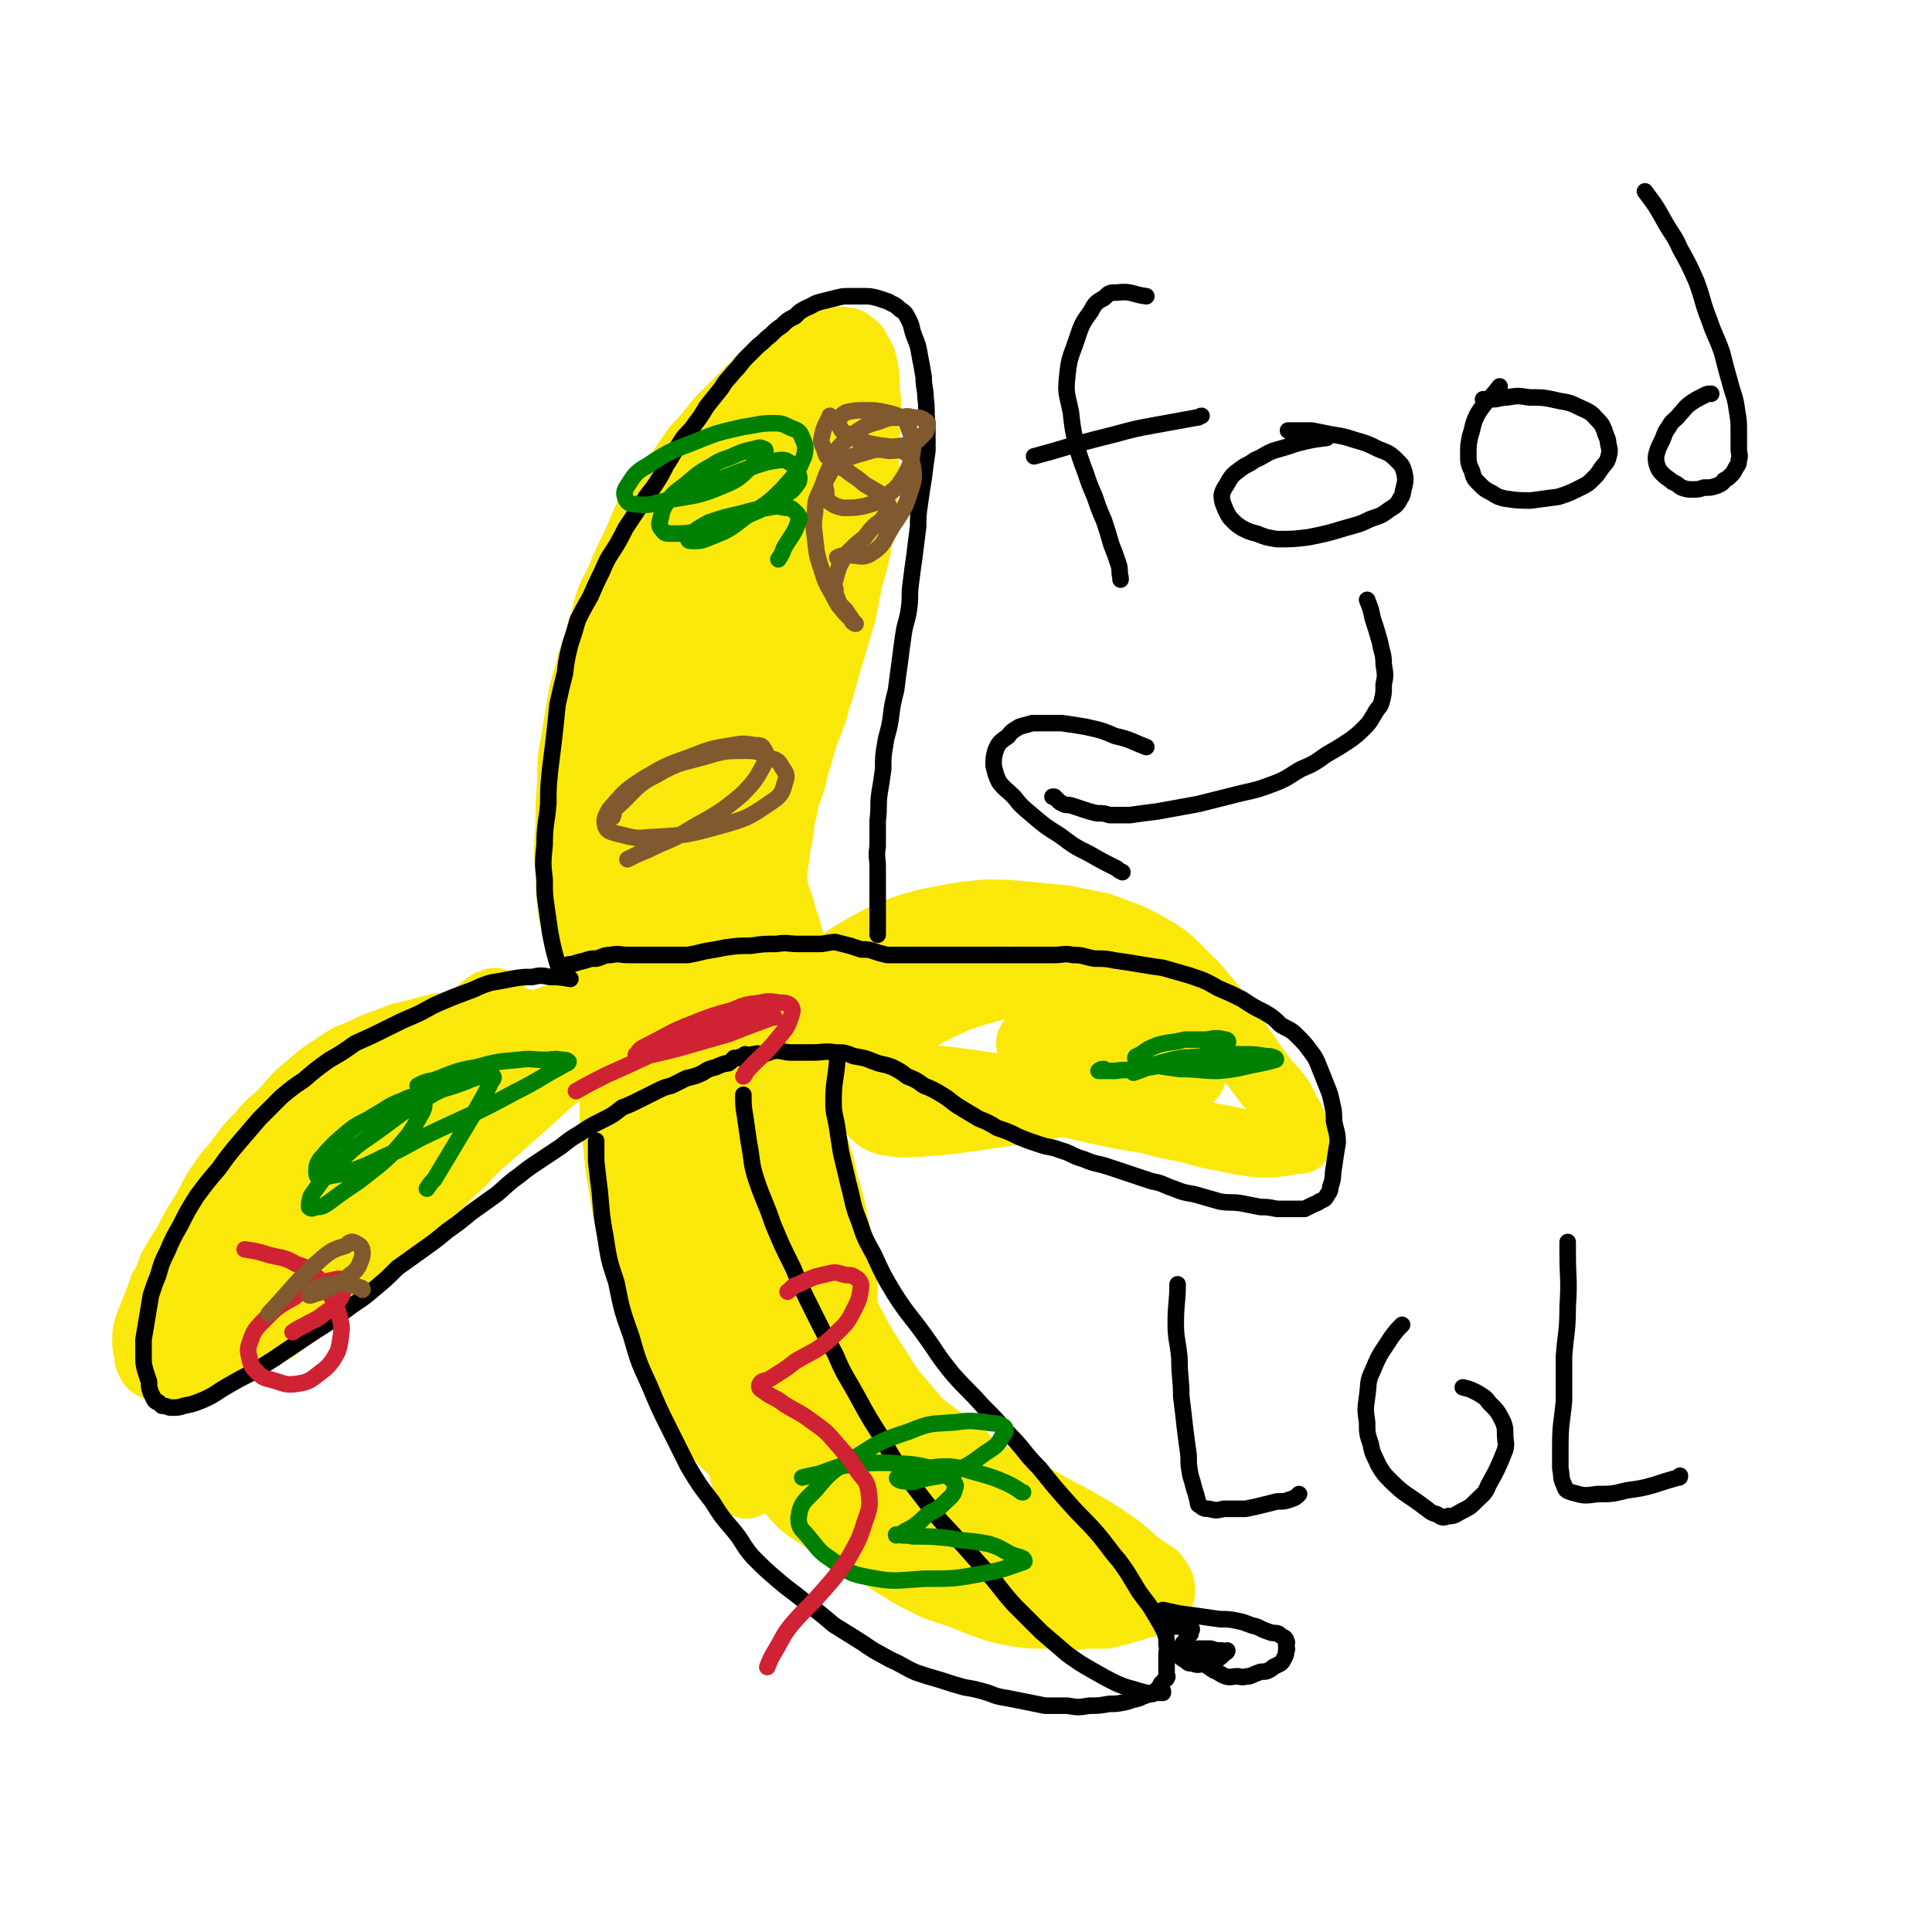 <svg viewBox='0 0 1050 1050' version='1.1' xmlns='http://www.w3.org/2000/svg' xmlns:xlink='http://www.w3.org/1999/xlink'><g fill='none' stroke='#FAE80B' stroke-width='36' stroke-linecap='round' stroke-linejoin='round'><path d='M314,508c0,0 0,0 0,0 -2,-8 -3,-8 -4,-16 -1,-9 -1,-10 -1,-19 -1,-12 -1,-12 0,-24 0,-12 0,-12 1,-24 0,-12 0,-12 2,-23 2,-12 2,-12 4,-24 2,-9 3,-9 5,-19 3,-8 3,-8 5,-16 3,-8 2,-8 5,-17 3,-7 4,-7 7,-15 3,-7 3,-7 7,-15 3,-7 3,-7 6,-14 3,-5 3,-5 7,-10 4,-6 4,-6 8,-12 4,-5 4,-5 8,-11 4,-6 4,-6 9,-11 4,-5 4,-5 8,-10 4,-4 4,-4 8,-8 4,-4 4,-4 8,-8 4,-4 4,-4 8,-8 4,-3 5,-3 9,-5 3,-3 3,-3 7,-5 3,-3 3,-2 6,-4 4,-2 4,-2 7,-3 2,-1 2,-1 5,-2 2,0 2,0 5,0 2,0 2,-1 5,0 2,0 2,0 4,2 2,1 2,1 3,3 3,5 3,5 4,9 1,6 1,6 1,13 1,8 1,8 1,16 -1,8 -1,8 -2,16 0,8 1,8 1,16 -1,8 -1,8 -2,16 -1,9 -1,9 -2,18 -2,10 -2,10 -5,20 -2,10 -2,10 -4,20 -3,10 -3,10 -6,20 -3,10 -3,10 -6,21 -3,8 -2,8 -5,16 -3,7 -3,7 -5,14 -2,7 -2,7 -4,13 -1,6 -1,6 -3,11 -2,6 -2,6 -3,12 -2,6 -1,6 -2,12 -1,5 -1,5 -2,10 0,5 -1,5 -1,9 -1,4 0,4 0,9 0,4 0,4 0,8 0,4 0,4 0,7 0,4 0,4 0,7 0,3 0,3 0,5 0,3 0,3 0,5 0,2 0,2 0,4 0,1 0,1 0,2 0,1 0,1 0,1 0,1 0,2 0,2 -1,0 -1,0 -1,0 -1,-1 -1,0 -2,0 -1,0 -1,0 -2,0 -1,0 -1,0 -3,0 -2,-1 -2,-1 -5,-1 -2,-1 -2,-1 -5,-2 -3,-1 -4,-1 -7,-3 -3,-1 -4,-1 -7,-4 -3,-3 -3,-3 -6,-7 -5,-8 -5,-8 -9,-16 -4,-9 -4,-10 -6,-19 -4,-12 -4,-13 -6,-25 -1,-13 -1,-13 0,-27 1,-17 2,-17 5,-35 3,-18 3,-18 7,-36 3,-15 4,-15 8,-30 3,-11 3,-11 7,-23 3,-10 3,-10 6,-19 3,-7 3,-7 7,-13 3,-4 3,-4 6,-9 2,-3 2,-3 5,-6 2,-3 1,-3 4,-5 2,-2 2,-2 5,-3 2,0 3,-1 5,0 2,2 4,2 4,5 0,14 0,15 -4,29 -8,30 -9,29 -20,58 -13,32 -14,32 -28,64 -11,25 -10,25 -21,51 -7,17 -8,17 -15,33 -5,12 -4,12 -9,23 -3,6 -3,6 -6,12 -2,3 -2,4 -4,5 -1,1 -2,2 -3,1 -2,-4 -2,-5 -3,-10 -1,-18 -3,-19 0,-37 6,-39 6,-39 18,-76 12,-35 14,-34 30,-67 13,-27 13,-27 29,-53 9,-15 9,-15 20,-30 6,-8 6,-8 12,-16 4,-6 4,-6 9,-11 3,-3 3,-2 7,-5 3,-1 3,-2 5,-3 1,0 2,0 3,1 1,6 1,6 1,13 -3,18 -3,18 -8,36 -8,27 -9,27 -19,54 -10,29 -10,29 -21,57 -8,22 -8,22 -16,44 -6,16 -6,16 -12,33 -3,8 -3,9 -7,17 -2,6 -2,6 -5,11 -2,3 -2,4 -5,6 -1,1 -2,1 -3,0 -2,-2 -3,-2 -3,-5 -1,-20 -2,-21 1,-41 5,-29 7,-29 16,-58 7,-25 7,-25 17,-50 5,-14 5,-14 12,-28 4,-8 4,-8 10,-16 3,-6 3,-6 6,-10 3,-4 3,-5 7,-8 3,-2 4,-3 8,-4 3,-1 4,-1 7,1 5,2 6,3 7,8 3,17 4,18 3,36 -2,29 -3,29 -9,57 -5,27 -5,27 -12,53 -6,23 -7,23 -13,46 -5,16 -5,16 -10,33 -3,10 -2,10 -6,20 -1,4 -1,4 -3,7 0,1 -2,1 -2,1 -1,-7 -2,-8 -1,-15 2,-24 2,-24 7,-48 5,-28 5,-28 13,-56 6,-22 7,-22 13,-43 4,-14 4,-14 7,-29 3,-11 3,-11 6,-23 2,-9 2,-9 4,-17 1,-6 1,-6 2,-12 1,-5 1,-5 2,-9 1,-3 1,-3 2,-6 0,-2 0,-2 1,-4 0,-2 0,-2 0,-4 0,-1 0,-1 0,-2 0,-1 0,-1 0,-2 0,-1 0,-1 0,-1 0,-1 0,-2 0,-2 -2,3 -2,5 -4,9 -3,7 -3,7 -5,14 -4,10 -4,10 -7,20 -3,13 -3,13 -6,26 -4,13 -4,13 -7,25 -3,15 -3,15 -4,29 -2,13 -2,13 -3,25 0,10 0,10 1,20 0,12 0,12 1,24 1,10 1,10 3,20 2,9 2,8 4,17 2,8 3,8 5,17 3,7 2,7 5,15 2,6 2,6 4,12 2,4 2,4 3,8 1,2 1,2 2,5 0,2 0,2 1,3 0,1 0,1 0,2 0,1 0,1 0,2 -1,0 -2,0 -3,0 -1,0 -1,0 -2,0 -1,0 -1,0 -2,0 -2,0 -2,0 -3,0 -2,0 -2,0 -4,0 -1,0 -1,0 -3,0 -2,0 -2,0 -3,0 -2,0 -2,0 -4,0 -2,0 -2,0 -5,0 -2,0 -2,-1 -5,0 -3,0 -3,0 -6,1 -4,1 -4,1 -9,1 -5,1 -5,1 -10,2 -6,1 -6,1 -12,2 -5,0 -5,0 -10,0 -5,0 -5,0 -10,0 -3,0 -3,0 -7,0 -2,0 -2,0 -4,0 -1,-1 -1,-1 -3,-2 -1,0 -1,0 -2,-1 -1,-1 -1,-1 -2,-3 -1,-2 -1,-2 -2,-5 0,-5 1,-5 2,-9 1,-7 2,-7 4,-14 3,-8 3,-8 7,-16 3,-7 4,-7 8,-15 2,-5 2,-5 5,-10 1,-4 1,-4 3,-7 2,-3 1,-3 3,-6 0,-2 0,-2 1,-3 1,-2 1,-2 2,-3 1,0 1,-1 2,0 1,1 1,2 1,5 1,7 2,7 2,14 0,9 -1,9 -1,19 -1,9 -1,9 -2,19 -1,6 -1,6 -2,12 0,4 0,4 -1,7 -1,2 -1,2 -2,5 0,1 -1,1 -2,2 0,0 -1,0 -1,0 0,-1 0,-1 1,-1 '/><path d='M336,516c0,0 0,0 0,0 2,-3 2,-3 4,-6 '/><path d='M312,563c0,0 0,0 0,0 -5,-2 -5,-2 -9,-3 -3,-1 -3,-1 -7,-1 -3,-1 -3,-1 -7,-2 -3,-1 -3,-1 -6,-2 -4,0 -4,0 -7,0 -3,0 -3,0 -7,0 -3,0 -3,-1 -7,0 -5,0 -5,0 -11,1 -7,1 -7,1 -14,2 -7,2 -7,2 -15,4 -6,1 -6,2 -12,4 -6,2 -6,2 -12,5 -6,3 -6,2 -11,5 -6,4 -6,4 -12,8 -6,5 -6,5 -12,10 -6,6 -5,6 -11,12 -6,5 -6,5 -11,11 -6,6 -6,6 -11,13 -5,7 -6,6 -10,13 -6,8 -5,9 -10,17 -5,8 -5,8 -9,16 -4,6 -4,6 -8,13 -2,6 -2,6 -5,11 -2,6 -2,6 -4,11 -2,5 -2,5 -4,10 -1,3 -1,4 -1,8 0,3 0,3 1,6 0,3 0,3 1,5 1,2 1,2 3,3 2,1 2,1 5,1 4,1 4,1 7,1 7,-1 7,-2 13,-3 7,-3 7,-3 13,-5 7,-3 7,-3 13,-7 8,-4 8,-4 15,-8 8,-6 7,-6 15,-12 9,-7 9,-8 17,-15 9,-6 9,-6 17,-13 9,-7 9,-7 17,-15 8,-8 8,-8 16,-16 9,-9 9,-10 19,-19 9,-10 10,-10 20,-19 9,-8 9,-8 18,-16 9,-8 8,-8 18,-15 7,-7 8,-6 16,-12 7,-5 6,-6 14,-11 4,-3 4,-3 8,-6 4,-2 4,-2 8,-4 3,-2 3,-2 5,-4 2,-1 1,-1 3,-2 0,-1 1,-1 1,-2 0,-1 -1,-2 -2,-2 -5,1 -5,2 -11,4 -13,5 -13,4 -25,9 -17,7 -17,7 -33,15 -16,7 -16,6 -31,14 -14,7 -13,8 -26,17 -13,8 -13,8 -26,17 -13,10 -14,10 -27,21 -11,9 -11,10 -22,20 -9,9 -9,9 -17,19 -6,6 -5,6 -11,13 -3,4 -4,4 -7,9 -2,2 -2,3 -3,5 -1,1 -2,1 -3,2 0,1 -1,1 -1,1 2,-3 2,-4 5,-7 8,-9 8,-9 16,-18 14,-15 13,-15 27,-29 14,-15 15,-14 30,-28 13,-11 13,-11 27,-22 11,-9 11,-9 23,-17 9,-7 9,-7 19,-13 8,-5 8,-5 16,-9 6,-3 6,-3 12,-5 3,-2 3,-2 7,-3 2,-1 2,-1 4,-1 1,-1 2,-1 2,0 0,1 0,1 -1,3 -6,5 -6,5 -13,10 -14,11 -14,12 -29,22 -23,15 -23,15 -47,29 -18,12 -18,11 -36,23 -14,9 -14,9 -28,18 -9,7 -9,7 -19,14 -6,5 -7,5 -13,10 -4,3 -4,3 -8,6 -3,3 -3,2 -6,4 -2,2 -2,2 -4,3 0,1 -2,1 -1,1 0,-2 1,-3 3,-4 9,-9 9,-9 19,-18 18,-17 18,-17 37,-34 19,-17 19,-17 38,-34 13,-13 13,-13 26,-25 9,-8 9,-9 18,-17 6,-4 6,-4 12,-9 4,-3 4,-3 8,-6 2,-2 2,-2 5,-4 1,0 3,-1 3,-1 -1,1 -2,2 -4,5 -8,9 -8,9 -15,18 -16,19 -16,19 -31,37 -17,20 -17,20 -34,39 -15,17 -15,17 -31,33 -10,11 -10,11 -21,21 -6,7 -6,7 -13,13 -4,3 -4,3 -8,6 -2,1 -2,1 -4,2 -1,1 -2,1 -2,1 1,-4 1,-5 3,-9 7,-11 8,-10 16,-20 11,-14 11,-14 23,-27 11,-13 11,-13 23,-25 10,-10 11,-9 21,-18 8,-6 8,-6 15,-12 6,-4 6,-4 11,-8 4,-2 4,-2 8,-4 2,-1 4,-3 5,-2 1,1 0,3 -1,5 -6,12 -6,12 -13,24 -10,16 -10,16 -22,32 -9,14 -10,13 -20,26 -8,9 -9,9 -17,17 -5,6 -5,6 -11,11 -2,2 -2,2 -5,4 -1,0 -2,1 -3,1 -1,-1 -2,-1 -2,-2 3,-5 4,-5 8,-11 '/><path d='M342,558c0,0 0,0 0,0 -2,6 -3,5 -4,12 -2,7 -2,7 -3,15 -1,9 -2,9 -2,19 0,9 1,9 2,19 1,11 1,11 3,23 2,12 2,12 5,24 3,13 3,13 7,25 4,13 4,14 9,26 4,11 4,11 8,21 4,8 4,8 8,15 4,6 3,7 7,13 3,5 3,4 7,9 2,3 2,3 5,6 3,3 4,3 7,5 3,1 3,2 5,3 3,1 3,1 5,1 2,-1 2,0 4,-1 2,-1 2,-1 3,-3 4,-6 4,-6 7,-12 4,-10 4,-10 6,-20 3,-11 3,-11 4,-22 1,-10 1,-10 -1,-20 -2,-11 -2,-11 -6,-21 -3,-12 -4,-12 -9,-23 -4,-12 -4,-12 -9,-25 -3,-9 -3,-9 -6,-19 -3,-7 -3,-7 -6,-15 -3,-8 -3,-8 -5,-15 -2,-7 -2,-7 -3,-13 -2,-5 -2,-5 -4,-11 -1,-3 0,-3 -1,-7 -1,-2 -1,-2 -2,-5 -1,-2 -1,-2 -1,-4 -1,0 0,0 0,-1 0,-1 -1,-2 0,-2 0,0 0,1 1,3 2,11 2,11 4,22 3,19 3,19 6,37 4,26 5,26 8,52 4,27 4,27 6,53 2,21 1,21 2,41 0,13 0,13 0,25 -1,6 0,6 -1,12 -1,4 -1,5 -2,7 0,1 -1,0 -1,-2 -2,-6 -2,-6 -2,-12 -2,-17 -2,-17 -3,-34 -3,-37 -3,-37 -6,-74 -2,-28 -1,-28 -4,-55 -1,-16 -1,-16 -3,-31 -1,-9 -2,-9 -3,-17 -2,-5 -2,-5 -3,-11 -1,-3 -1,-3 -2,-7 0,-1 0,-1 0,-3 0,-1 0,-1 0,-1 0,4 -1,4 0,7 1,16 1,16 4,32 2,18 2,18 5,36 2,17 2,17 4,35 2,13 3,13 5,27 1,10 1,10 2,19 1,6 1,7 1,13 0,2 0,2 -1,3 -1,1 -2,1 -3,0 -2,-2 -3,-1 -4,-4 -6,-13 -7,-13 -11,-27 -6,-20 -5,-20 -10,-40 -4,-17 -3,-18 -6,-35 -2,-11 -3,-11 -4,-23 -1,-8 -1,-8 -1,-16 -1,-6 0,-6 0,-11 0,-3 -1,-3 0,-6 0,-2 0,-2 1,-3 1,0 1,-1 2,0 2,1 3,1 4,4 5,10 5,11 8,22 5,15 5,15 9,31 4,16 4,16 8,32 3,12 3,12 5,23 2,10 2,9 4,19 1,5 1,5 1,10 1,4 1,4 0,7 0,2 0,2 -2,3 -2,0 -3,0 -5,-1 -8,-5 -9,-5 -14,-12 -11,-15 -11,-15 -18,-32 -8,-18 -7,-19 -11,-38 -4,-14 -5,-14 -6,-28 -1,-8 0,-9 2,-17 1,-6 1,-6 4,-12 2,-4 2,-5 5,-8 4,-4 4,-5 8,-6 7,-1 8,-1 15,0 6,2 7,2 13,6 6,6 6,6 11,14 6,11 6,11 10,23 4,11 3,12 5,24 2,10 2,10 3,20 0,8 0,8 0,15 -1,5 -1,5 -2,9 -1,3 -1,3 -2,5 -1,0 -2,0 -3,-1 -2,-1 -2,-1 -3,-3 -5,-12 -6,-12 -8,-24 -3,-18 -1,-18 -2,-35 -1,-20 -1,-20 -2,-39 0,-11 0,-11 0,-22 0,-5 0,-5 0,-11 0,-4 0,-4 0,-8 0,-1 -1,-2 0,-3 0,-1 0,-2 1,-1 2,0 3,0 4,2 7,9 7,9 11,19 8,16 8,16 14,33 6,15 6,15 11,30 5,14 5,14 8,28 4,12 3,12 6,24 2,10 2,10 3,20 1,7 1,7 1,14 0,5 0,5 -1,9 0,3 0,3 -2,5 -1,1 -2,1 -3,1 -5,-2 -5,-1 -9,-4 -6,-5 -6,-5 -11,-11 -6,-8 -6,-9 -11,-18 -5,-10 -5,-10 -9,-22 -4,-11 -4,-11 -6,-22 -2,-8 -1,-8 -1,-16 -1,-6 -1,-6 0,-12 0,-4 0,-4 1,-8 0,-3 0,-3 1,-6 1,-2 1,-2 3,-3 1,-2 1,-2 3,-3 2,0 2,0 4,1 2,2 2,2 4,4 4,7 5,7 7,16 4,14 4,15 6,29 2,17 1,17 2,34 0,14 0,14 0,28 0,10 0,10 0,20 0,7 0,7 0,13 0,2 0,2 0,5 -1,1 -1,1 -2,2 0,0 0,0 0,1 '/><path d='M437,541c0,0 0,0 0,0 8,-8 7,-8 16,-15 9,-7 9,-7 20,-13 9,-5 9,-5 20,-9 10,-3 10,-3 21,-5 11,-2 11,-2 22,-3 10,0 10,0 21,1 10,1 10,1 21,2 10,2 10,2 20,4 8,3 8,3 16,6 8,4 8,4 15,8 6,4 6,4 11,9 5,5 5,5 10,10 5,6 5,6 10,12 4,5 4,6 8,12 4,5 4,5 8,11 4,5 3,5 7,10 3,4 3,4 6,8 4,4 4,4 7,8 2,4 2,4 4,8 2,3 2,3 3,6 1,2 2,2 3,4 0,1 0,1 0,2 0,1 0,1 0,2 0,1 1,1 0,1 0,0 -1,-1 -1,0 -4,0 -4,1 -7,1 -6,1 -6,1 -13,1 -9,-1 -9,-1 -18,-3 -11,-2 -11,-2 -21,-5 -11,-2 -11,-2 -22,-5 -13,-2 -13,-2 -27,-5 -13,-3 -13,-3 -27,-6 -13,-3 -12,-4 -25,-7 -14,-2 -14,-2 -28,-4 -10,-1 -10,-1 -20,-2 -7,0 -7,0 -15,0 -5,-1 -5,-1 -10,-2 -3,-1 -4,0 -7,-2 -2,-1 -2,-1 -3,-2 -2,-4 -3,-4 -3,-8 -1,-4 -1,-5 1,-9 2,-5 2,-6 7,-10 5,-6 5,-6 12,-10 7,-4 7,-5 16,-8 9,-3 9,-3 19,-3 11,-1 11,-1 22,0 8,1 8,1 16,3 10,3 10,4 19,8 9,4 10,4 19,9 10,4 10,4 20,10 8,3 8,3 15,7 6,4 6,4 11,7 5,3 5,3 9,5 2,2 2,2 3,4 1,0 0,0 0,1 -5,1 -5,1 -11,2 -28,6 -28,7 -56,12 -27,5 -27,5 -55,9 -16,2 -16,2 -31,3 -7,0 -7,0 -13,-1 -3,-1 -4,-1 -7,-4 -2,-3 -3,-4 -3,-8 0,-8 0,-9 2,-16 3,-7 3,-8 8,-13 6,-7 6,-8 13,-13 12,-7 12,-7 25,-13 12,-4 12,-4 24,-7 11,-3 11,-3 23,-4 11,0 11,0 23,2 9,1 9,1 18,3 7,2 7,2 14,5 6,3 6,3 12,7 5,3 5,3 10,7 4,3 4,3 7,6 2,3 2,3 4,5 1,2 2,2 2,3 -1,2 -2,2 -4,3 -12,3 -12,3 -24,5 -16,2 -16,2 -32,2 -12,0 -12,0 -23,-3 -6,-1 -6,-2 -11,-5 -2,-1 -3,-1 -3,-3 -1,-2 -1,-3 1,-4 7,-3 7,-3 16,-5 15,-2 16,-2 31,-3 18,-1 19,-1 36,1 11,0 11,2 21,4 '/><path d='M373,619c0,0 0,0 0,0 0,6 0,6 0,13 0,11 -1,11 0,21 1,10 1,10 3,20 1,10 1,10 3,21 2,10 2,10 5,20 3,11 2,11 6,22 3,8 3,8 7,17 4,8 5,8 9,15 5,8 5,8 10,16 5,8 6,8 12,15 6,7 5,8 11,15 6,6 6,6 13,12 8,6 8,6 16,12 8,5 8,6 16,11 10,6 9,6 19,11 10,5 11,4 21,8 10,4 10,4 19,7 9,2 9,2 18,3 8,0 8,0 16,0 6,1 6,1 13,0 5,0 5,0 11,0 4,-1 4,-1 8,-2 3,-1 3,-1 7,-2 3,-1 3,-1 5,-2 3,0 3,0 5,-1 1,-1 2,-1 3,-2 1,0 1,-1 1,-1 1,-1 1,-1 1,-2 1,-1 0,-1 0,-2 0,-1 1,-1 0,-1 0,-1 0,-1 0,-2 -1,-2 -1,-2 -2,-3 -1,-2 -1,-2 -3,-3 -3,-2 -3,-2 -6,-4 -4,-3 -4,-3 -7,-6 -6,-5 -6,-5 -12,-9 -6,-4 -6,-4 -13,-8 -7,-4 -7,-4 -13,-7 -7,-4 -7,-4 -13,-7 -6,-3 -6,-3 -12,-6 -7,-4 -7,-4 -14,-7 -7,-4 -7,-4 -14,-8 -8,-6 -8,-6 -15,-13 -8,-7 -8,-8 -15,-16 -8,-9 -8,-9 -14,-19 -8,-12 -8,-12 -15,-25 -5,-10 -5,-10 -10,-20 -4,-9 -3,-9 -6,-17 -4,-9 -4,-8 -7,-17 -3,-8 -3,-8 -5,-17 -1,-6 -1,-6 -3,-13 -1,-6 -1,-6 -2,-12 0,-3 0,-3 0,-7 -1,-2 0,-2 0,-4 0,-1 0,-1 0,-3 0,-1 0,-1 0,-1 0,-1 0,-1 0,-2 0,-1 -1,-1 0,-1 2,6 3,7 5,14 3,13 3,13 6,26 4,15 3,15 7,30 4,16 3,16 9,32 4,15 4,15 10,30 5,12 6,12 12,23 6,11 5,11 12,21 6,10 6,9 14,18 6,8 6,9 14,16 8,8 8,8 17,15 8,6 8,5 17,11 8,4 8,4 16,8 6,3 6,3 12,5 5,2 5,3 10,5 3,1 3,1 7,3 1,1 1,1 2,1 1,1 1,1 1,1 0,0 -1,0 -2,-1 -2,0 -2,0 -4,0 -8,-2 -8,-2 -16,-4 -11,-2 -11,-2 -22,-4 -13,-3 -13,-2 -26,-4 -15,-3 -15,-2 -30,-6 -16,-4 -17,-3 -32,-9 -13,-5 -13,-5 -24,-13 -10,-6 -10,-7 -17,-15 -9,-9 -9,-9 -16,-20 -8,-14 -8,-14 -13,-28 -6,-17 -6,-17 -10,-35 -3,-13 -2,-13 -4,-26 -1,-9 -1,-9 -1,-17 -1,-5 -1,-5 0,-11 0,-4 0,-4 1,-7 0,-3 0,-3 1,-5 2,-2 3,-3 5,-3 6,0 7,-1 13,2 8,4 9,5 15,13 13,14 13,14 24,30 13,20 12,21 24,42 11,18 10,18 21,37 10,16 9,16 20,31 8,12 9,12 18,23 7,8 7,8 15,15 7,7 8,6 15,12 5,4 5,4 11,7 4,2 4,2 9,4 3,1 3,1 7,2 2,0 2,1 4,0 1,0 1,0 2,0 1,-1 0,-1 0,-2 1,-1 1,-1 0,-3 0,-1 0,-1 0,-3 -1,-2 -1,-2 -2,-3 -2,-3 -3,-3 -6,-5 -8,-5 -8,-5 -16,-10 -12,-6 -12,-6 -25,-12 -15,-7 -15,-7 -30,-14 -15,-6 -15,-6 -30,-12 -14,-7 -14,-6 -27,-13 -9,-5 -9,-5 -17,-11 -4,-3 -4,-4 -8,-8 -3,-3 -3,-3 -5,-7 -2,-2 -2,-3 -2,-6 -1,-2 -1,-2 0,-4 3,-3 4,-3 8,-4 11,-2 12,-2 23,0 11,1 11,2 23,5 10,3 11,3 20,8 8,4 8,5 15,10 6,4 6,4 11,8 3,2 3,2 5,5 2,2 2,2 2,4 1,1 0,2 0,1 -3,0 -3,1 -5,-1 -11,-5 -11,-5 -21,-12 -12,-9 -11,-10 -23,-20 -10,-8 -10,-8 -19,-17 -5,-4 -5,-4 -9,-9 -2,-3 -2,-3 -4,-6 -1,-1 -1,-1 0,-2 1,0 2,-1 4,0 7,4 8,4 13,9 10,9 10,9 18,20 10,13 10,13 18,27 8,13 8,13 15,26 5,10 5,10 9,19 3,6 2,6 4,12 1,2 1,2 1,4 0,1 -1,1 -2,0 -6,-2 -6,-1 -12,-5 -11,-9 -12,-8 -21,-19 -18,-23 -17,-24 -32,-49 -14,-23 -13,-24 -25,-48 -7,-13 -7,-13 -14,-27 -4,-9 -4,-9 -8,-17 -2,-5 -2,-5 -4,-9 -1,-2 0,-2 0,-4 '/></g>
<g fill='none' stroke='#000000' stroke-width='9' stroke-linecap='round' stroke-linejoin='round'><path d='M304,527c0,0 0,0 0,0 -3,-10 -3,-10 -5,-20 -1,-7 -1,-7 -2,-14 -1,-7 -1,-7 -1,-15 -1,-9 -1,-9 0,-19 0,-11 1,-11 2,-22 0,-9 0,-9 1,-19 1,-8 1,-8 2,-16 1,-9 1,-9 2,-19 2,-9 2,-9 4,-17 1,-8 1,-8 3,-16 2,-6 2,-6 4,-13 3,-6 3,-6 7,-13 3,-7 3,-7 6,-13 3,-7 3,-7 7,-13 3,-5 3,-5 6,-11 4,-6 4,-6 8,-12 3,-5 3,-5 7,-10 4,-6 4,-6 7,-12 4,-6 4,-7 8,-13 3,-5 4,-4 8,-10 3,-4 3,-4 6,-9 4,-5 4,-5 8,-10 3,-5 3,-4 7,-9 4,-4 3,-4 7,-8 3,-3 3,-3 6,-6 4,-3 3,-3 7,-6 3,-3 3,-3 6,-5 3,-3 3,-3 7,-5 3,-3 3,-3 7,-5 3,-1 3,-2 7,-3 4,-1 4,-1 8,-2 4,-1 4,-1 8,-1 4,0 4,0 7,0 4,0 4,0 8,1 3,1 3,1 6,2 3,2 3,1 6,4 3,2 3,2 5,6 2,4 1,4 3,9 2,5 2,5 3,11 1,5 1,5 2,11 0,6 1,6 1,11 1,7 0,7 1,14 0,7 0,7 0,15 -1,7 -1,7 -2,15 -1,6 -1,6 -2,13 -1,7 -1,7 -1,13 -1,8 -1,8 -2,16 -1,7 -1,7 -2,15 -1,7 0,7 -1,14 -1,7 -2,7 -3,14 -1,7 -1,7 -2,15 -1,7 -1,7 -2,15 -2,8 -2,8 -3,16 -1,7 -2,7 -3,14 -1,6 -1,6 -1,13 -1,7 -1,7 -2,13 -1,7 0,7 -1,15 0,7 0,7 0,14 -1,6 0,6 0,11 0,4 0,4 0,9 0,4 0,4 0,8 0,3 0,3 0,6 0,3 0,3 0,5 0,2 0,2 0,4 0,2 0,2 0,3 0,1 0,1 0,2 '/><path d='M310,532c0,0 0,0 0,0 -6,-1 -6,-1 -11,-1 -5,-1 -5,-1 -10,0 -5,0 -5,0 -11,1 -5,1 -5,1 -11,2 -7,2 -7,3 -13,5 -8,3 -8,3 -15,6 -7,3 -7,4 -14,7 -7,3 -7,3 -15,7 -8,4 -8,4 -17,8 -7,5 -7,5 -14,9 -7,5 -7,5 -14,11 -6,4 -6,4 -12,9 -6,6 -6,6 -12,12 -6,7 -6,7 -12,14 -5,6 -5,6 -10,13 -6,7 -6,7 -12,15 -5,8 -5,8 -9,16 -4,7 -4,7 -7,14 -3,6 -3,6 -5,13 -2,5 -2,5 -4,11 -1,6 -1,6 -2,12 -1,6 -1,6 -2,12 0,4 0,4 0,9 0,4 0,4 1,8 1,3 1,3 2,6 0,3 0,3 1,6 1,2 1,2 2,4 1,1 1,1 2,1 1,1 1,1 2,2 3,0 3,1 5,1 4,0 4,0 7,-1 5,-1 5,-1 10,-3 7,-3 7,-4 14,-8 7,-4 7,-4 15,-8 7,-5 8,-5 15,-10 9,-6 9,-6 18,-12 8,-5 8,-5 16,-11 8,-6 8,-5 16,-12 6,-5 6,-5 12,-11 7,-5 7,-5 14,-10 7,-5 7,-5 13,-10 7,-5 7,-5 13,-10 7,-5 7,-5 14,-10 6,-5 5,-5 12,-10 5,-4 5,-4 11,-8 6,-4 6,-4 12,-8 5,-4 5,-4 10,-7 6,-4 6,-4 12,-7 6,-3 6,-3 11,-7 5,-2 5,-2 11,-5 4,-2 4,-2 8,-4 4,-2 4,-2 8,-3 4,-2 4,-2 8,-4 4,-1 5,-1 9,-3 3,-2 3,-2 7,-3 2,-1 2,-1 5,-2 2,0 2,0 3,-1 1,-1 1,-1 2,-2 1,0 1,0 2,0 1,-1 1,0 1,0 1,0 1,0 2,0 0,-1 0,-1 1,-1 0,0 -1,-1 0,-1 1,0 1,1 2,1 1,-1 1,-1 3,-1 2,-1 2,0 5,0 3,-1 3,-1 6,-2 5,0 5,1 9,1 6,0 6,0 12,0 6,0 6,-1 12,0 5,0 5,0 10,2 6,1 6,1 11,3 5,2 5,1 10,3 4,2 4,2 8,5 5,2 5,2 9,5 5,2 5,2 10,5 5,3 5,4 10,7 5,3 5,3 10,6 5,2 5,2 10,5 6,2 6,2 12,5 5,2 5,2 11,4 6,2 6,1 11,3 7,2 6,3 13,5 7,3 7,2 13,4 6,2 6,2 12,4 6,2 6,2 12,4 6,1 6,2 12,4 5,2 5,2 11,3 7,2 7,2 14,4 6,1 6,0 12,1 5,1 5,1 10,2 4,0 4,0 9,1 4,0 4,0 8,0 3,0 3,0 7,0 2,-1 2,-1 4,-2 2,-1 3,-1 4,-2 2,-1 3,-1 4,-3 1,-2 2,-2 2,-5 2,-5 1,-6 2,-11 1,-7 1,-7 2,-13 0,-6 -1,-6 -2,-12 0,-4 0,-5 -1,-9 -1,-5 -1,-5 -3,-10 -2,-5 -2,-5 -4,-10 -2,-5 -2,-5 -5,-9 -3,-4 -3,-4 -7,-8 -4,-4 -4,-3 -9,-6 -4,-4 -4,-4 -9,-7 -6,-3 -6,-3 -12,-7 -6,-3 -6,-3 -13,-6 -7,-4 -7,-4 -16,-7 -7,-2 -7,-2 -14,-4 -7,-1 -7,-1 -13,-2 -6,-1 -6,-1 -13,-2 -5,-1 -5,-1 -11,-1 -6,-1 -6,-2 -12,-2 -5,-1 -5,0 -10,0 -5,0 -5,0 -10,0 -5,0 -5,0 -10,0 -5,0 -5,0 -10,0 -5,0 -5,0 -10,0 -5,0 -5,0 -10,0 -5,0 -5,0 -9,0 -3,0 -3,0 -6,0 -3,0 -3,0 -7,0 -3,0 -3,0 -6,0 -3,0 -3,0 -7,0 -3,0 -3,0 -6,0 -4,-1 -4,-1 -7,-2 -3,-1 -3,-1 -7,-1 -3,-1 -3,-1 -6,-2 -4,-1 -4,-1 -8,-2 -4,0 -5,1 -9,1 -5,0 -5,0 -11,0 -6,0 -6,-1 -12,0 -7,0 -7,0 -14,1 -7,0 -7,0 -14,1 -5,1 -5,1 -11,2 -4,1 -4,1 -9,2 -4,0 -4,0 -8,0 -5,0 -5,0 -9,0 -4,0 -4,0 -8,0 -4,0 -4,0 -8,0 -4,0 -4,-1 -9,0 -4,0 -4,1 -8,2 -3,0 -3,0 -6,1 -4,1 -4,1 -7,2 -2,0 -2,0 -4,1 -1,0 -1,0 -2,0 0,0 0,0 0,0 '/><path d='M324,620c0,0 0,0 0,0 0,5 0,5 0,11 1,9 1,9 2,17 1,12 1,13 3,24 2,13 2,13 6,25 3,15 3,15 8,29 4,14 4,14 10,27 5,12 5,12 11,24 5,10 5,10 10,20 6,10 6,10 13,19 5,8 5,8 11,15 6,7 5,8 11,15 7,7 7,7 14,13 7,6 8,6 15,12 8,6 8,6 15,12 8,5 8,5 16,10 7,5 8,5 15,9 7,3 7,4 14,7 6,2 6,2 13,4 6,2 6,2 13,4 6,1 6,1 13,3 5,2 5,2 11,3 5,1 5,1 10,2 5,1 5,1 10,2 6,0 6,0 12,0 6,1 6,1 12,0 5,0 5,0 11,-1 4,0 4,0 9,-1 3,-1 3,-1 7,-2 2,-1 2,-1 5,-2 2,-1 2,-1 4,-2 2,-2 2,-2 3,-4 1,-1 1,-1 2,-2 0,-1 1,0 1,-1 1,-1 0,-1 0,-2 0,-1 0,-1 0,-3 0,-2 0,-2 0,-3 0,-3 0,-3 0,-5 0,-3 1,-3 0,-5 0,-4 0,-4 -1,-7 -2,-4 -2,-4 -5,-9 -4,-7 -4,-6 -9,-13 -5,-8 -5,-9 -11,-17 -6,-7 -6,-8 -12,-15 -7,-8 -8,-8 -15,-16 -8,-9 -8,-9 -16,-19 -9,-9 -8,-10 -17,-19 -7,-8 -7,-8 -14,-15 -8,-9 -8,-8 -16,-17 -9,-11 -8,-11 -16,-22 -8,-11 -9,-11 -16,-22 -6,-10 -6,-10 -11,-21 -5,-9 -5,-9 -8,-18 -4,-10 -3,-10 -6,-21 -2,-9 -2,-8 -4,-17 -1,-6 -1,-7 -2,-13 -1,-7 -2,-7 -2,-14 0,-11 1,-11 2,-22 0,-2 0,-2 1,-4 '/><path d='M404,595c0,0 0,0 0,0 0,6 0,6 1,12 1,7 1,7 2,14 2,10 1,11 4,20 4,12 5,12 9,24 5,12 5,12 11,24 5,12 5,12 11,24 6,12 6,12 12,23 5,12 6,12 12,23 6,11 6,11 13,22 6,11 6,11 14,22 6,8 6,8 13,17 6,8 7,8 14,16 8,9 8,9 16,18 8,9 7,9 15,18 7,7 7,7 15,15 7,6 7,6 14,12 7,5 7,5 14,9 7,4 7,4 13,7 5,2 5,2 9,3 3,1 3,1 7,2 2,1 3,1 5,0 2,0 2,0 4,0 0,0 0,-1 0,-1 '/><path d='M632,875c0,0 0,0 0,0 9,2 9,2 17,3 7,1 7,1 14,2 5,0 5,0 10,1 5,1 5,2 10,3 4,2 4,2 7,3 2,1 3,0 5,1 1,1 1,1 3,2 1,1 1,1 1,2 1,1 0,1 0,2 0,2 1,2 0,3 0,2 0,2 -1,4 -1,2 -1,2 -2,3 -2,1 -2,1 -4,2 -1,1 -1,1 -3,2 -2,1 -3,0 -5,1 -3,1 -2,1 -5,2 -3,0 -3,1 -6,0 -4,0 -4,1 -7,0 -3,-1 -3,-2 -6,-3 -3,-2 -3,-2 -6,-4 -1,-1 -1,0 -2,-1 -1,-1 -1,-1 -2,-2 0,-1 0,-1 -1,-2 0,0 0,-1 0,-1 1,-1 1,-2 2,-2 3,0 3,0 7,0 3,1 3,1 6,1 1,1 3,0 3,0 0,1 -1,1 -2,2 -2,2 -2,2 -4,3 -3,2 -3,2 -7,2 -3,1 -3,1 -6,0 -2,0 -2,0 -3,-1 -1,-1 -2,-1 -3,-2 0,0 0,0 -1,-1 0,-2 0,-2 0,-3 1,-2 1,-2 2,-4 1,-1 1,-1 2,-3 1,-1 1,-1 2,-2 0,-1 0,-1 0,-2 1,0 1,-1 0,-1 0,-1 0,0 -1,-1 -1,0 -1,0 -2,0 0,0 0,0 -1,0 -1,0 -1,0 -2,0 -1,0 -1,0 -2,0 0,0 0,0 -1,0 -1,0 -1,0 -2,0 '/></g>
<g fill='none' stroke='#81592F' stroke-width='9' stroke-linecap='round' stroke-linejoin='round'><path d='M451,226c0,0 0,0 0,0 -2,5 -3,5 -4,10 -1,4 -1,4 1,8 1,4 1,4 4,6 3,3 3,3 7,5 4,3 4,3 7,5 4,3 3,3 7,5 3,2 4,2 6,4 2,1 2,1 3,3 0,2 1,2 1,3 -1,3 -1,3 -2,5 -2,3 -2,3 -5,5 -3,3 -3,3 -6,7 -5,4 -5,4 -9,8 -3,4 -3,4 -5,8 -1,3 -1,3 -2,7 -1,2 -1,2 0,5 0,3 0,3 1,5 1,3 1,3 3,5 2,2 2,2 3,4 1,1 1,1 2,3 0,1 0,1 1,1 1,1 1,1 1,1 0,0 -1,0 -1,-1 -3,-3 -3,-3 -5,-5 -3,-4 -3,-3 -5,-7 -4,-8 -5,-8 -7,-15 -3,-9 -3,-9 -4,-18 -1,-8 -1,-8 0,-15 0,-7 1,-7 4,-14 2,-6 2,-6 5,-12 2,-5 1,-5 4,-9 4,-4 4,-5 9,-8 6,-4 6,-4 13,-6 5,-2 5,-2 11,-2 4,-1 4,-1 8,0 3,0 3,0 5,1 1,1 2,1 2,2 0,2 0,3 -1,5 -2,2 -2,2 -4,4 -3,2 -3,3 -7,3 -7,1 -7,1 -14,0 -6,-1 -6,-1 -12,-3 -4,-2 -4,-2 -7,-4 -2,-1 -2,-2 -3,-4 -1,-1 -1,-2 0,-3 1,-2 2,-3 4,-4 5,-1 5,-1 10,-1 6,0 6,0 11,1 4,1 5,1 9,3 3,2 3,3 4,6 2,6 3,6 2,12 -1,7 -1,7 -4,13 -4,6 -4,7 -10,11 -5,4 -5,4 -12,6 -5,1 -6,1 -12,1 -4,-1 -4,-1 -7,-3 -2,-2 -2,-3 -2,-6 -1,-4 -1,-5 1,-8 2,-4 2,-4 6,-7 6,-4 7,-4 14,-6 6,-2 7,-2 13,-1 5,0 6,-1 9,1 3,2 3,3 4,7 1,6 1,7 -1,13 -3,10 -4,11 -10,20 -5,8 -4,10 -12,15 -5,3 -7,0 -14,1 -2,0 -2,0 -4,1 '/><path d='M333,444c0,0 0,0 0,0 1,-3 0,-4 3,-6 10,-9 9,-11 21,-17 12,-7 13,-6 27,-10 10,-3 11,-3 22,-3 6,0 7,1 12,4 4,1 5,1 7,5 2,3 3,4 2,7 -2,7 -2,8 -8,12 -13,9 -14,9 -28,13 -18,5 -19,5 -38,6 -9,1 -9,0 -18,-2 -3,-1 -5,-1 -6,-4 -1,-4 0,-5 2,-9 8,-9 8,-10 19,-17 12,-7 12,-7 26,-12 10,-4 10,-4 22,-6 6,-1 6,-1 12,0 3,0 4,0 5,2 2,3 2,4 1,7 -5,9 -5,10 -13,18 -12,10 -13,10 -27,18 -11,7 -12,6 -24,12 -5,2 -5,2 -11,5 0,0 0,0 0,0 '/></g>
<g fill='none' stroke='#008000' stroke-width='9' stroke-linecap='round' stroke-linejoin='round'><path d='M378,269c0,0 0,0 0,0 8,-5 8,-6 17,-10 8,-3 8,-3 16,-6 6,-2 6,-2 13,-3 3,0 3,0 6,2 2,1 2,1 3,4 1,2 2,3 1,6 -3,4 -3,5 -8,7 -10,7 -10,7 -22,12 -12,5 -13,5 -26,8 -6,1 -6,1 -13,1 -3,0 -4,0 -5,-2 -2,-2 -2,-3 -1,-6 1,-5 1,-5 4,-10 4,-5 5,-5 10,-9 7,-6 7,-6 14,-10 6,-4 7,-3 13,-6 5,-2 5,-2 10,-3 3,-1 3,-1 5,0 1,0 1,1 1,1 -2,4 -2,4 -6,7 -8,7 -7,8 -17,12 -14,6 -15,5 -31,8 -8,2 -9,3 -17,2 -3,0 -4,-1 -5,-3 -1,-3 -1,-4 1,-7 4,-6 4,-7 11,-11 12,-8 13,-8 26,-13 12,-5 13,-5 26,-8 8,-1 8,-2 17,-2 5,0 5,1 10,3 3,1 4,2 5,5 2,4 2,6 1,10 -4,10 -5,10 -12,18 -9,9 -9,8 -20,15 -9,7 -9,7 -19,11 -5,2 -5,2 -10,2 -1,0 -2,0 -2,-1 0,-1 0,-2 1,-2 4,-4 5,-4 10,-7 9,-3 9,-3 18,-5 7,-2 7,-2 14,-3 5,-1 5,-1 10,0 3,0 3,0 5,2 2,2 3,3 2,5 -2,7 -4,8 -8,15 -1,3 -1,3 -3,6 '/><path d='M227,590c0,0 0,0 0,0 4,-2 4,-2 9,-3 11,-4 11,-5 23,-7 11,-3 11,-3 23,-4 7,-1 7,0 14,0 5,0 5,-1 9,0 2,0 3,0 4,1 0,1 -2,1 -3,2 -13,7 -13,8 -27,15 -22,12 -22,11 -45,22 -13,6 -12,7 -26,13 -8,4 -8,4 -16,7 -6,2 -6,2 -12,3 -4,1 -4,1 -7,1 -1,-1 -1,-2 -1,-3 0,-3 0,-4 2,-7 6,-7 7,-8 14,-14 7,-6 8,-5 16,-10 7,-4 7,-5 15,-8 4,-2 4,-2 9,-2 1,-1 2,0 2,1 1,4 1,5 -2,10 -5,9 -6,10 -13,18 -9,9 -10,9 -20,17 -9,6 -9,6 -17,12 -3,2 -4,2 -7,2 -1,1 -2,1 -3,0 0,-2 0,-3 1,-6 7,-10 7,-10 16,-19 11,-11 12,-10 24,-19 12,-9 12,-9 24,-16 8,-5 9,-4 17,-7 6,-2 6,-3 12,-4 3,-1 5,-2 6,0 1,1 -1,2 -2,5 -6,11 -6,11 -12,21 -9,15 -9,15 -18,30 -2,2 -2,2 -4,5 '/><path d='M436,803c0,0 0,0 0,0 4,-1 4,-1 9,-2 9,-3 9,-4 18,-5 10,-1 10,-1 20,-1 10,1 10,0 19,2 5,1 5,1 10,4 3,1 3,1 5,3 2,2 3,3 2,5 -1,4 -2,4 -6,8 -4,4 -4,3 -9,6 -4,4 -4,4 -8,7 -4,2 -4,2 -7,4 -1,0 -2,0 -2,0 0,1 0,0 1,0 4,1 4,0 8,1 10,0 10,0 20,1 10,2 11,1 21,3 7,2 7,3 13,6 3,1 4,1 6,2 1,1 1,2 0,2 -9,3 -10,4 -21,6 -16,3 -16,3 -33,3 -16,1 -16,2 -31,-1 -11,-2 -11,-4 -20,-10 -6,-4 -6,-5 -11,-11 -4,-5 -6,-5 -6,-11 1,-8 3,-9 9,-15 9,-11 10,-11 22,-18 14,-9 14,-9 29,-14 12,-5 12,-4 25,-5 8,-1 8,-1 17,0 4,1 6,0 9,2 2,1 2,3 0,5 -3,6 -4,6 -10,10 -8,6 -8,6 -17,10 -8,3 -9,2 -17,4 -4,1 -5,2 -9,1 -2,0 -2,0 -4,-1 0,0 -1,-1 0,-1 3,-2 4,-3 8,-4 10,-1 10,-2 20,-2 9,1 9,2 17,4 7,2 7,2 14,5 4,2 4,2 7,4 1,1 1,1 2,1 '/><path d='M616,583c0,0 0,0 0,0 9,-3 9,-4 17,-6 11,-3 11,-2 22,-3 11,-2 11,-1 21,-1 6,0 6,0 12,1 2,0 3,0 5,1 0,0 1,1 0,1 -3,1 -4,1 -8,2 -11,2 -11,3 -23,4 -10,0 -10,-1 -21,-1 -7,-1 -7,-1 -13,-2 -4,-1 -4,-1 -8,-2 -1,0 -3,-1 -3,-2 0,-1 1,-1 3,-2 4,-3 4,-3 9,-5 7,-2 7,-1 15,-3 6,0 6,0 12,0 5,-1 5,-1 10,0 1,0 2,1 1,2 0,1 -1,1 -3,2 -7,3 -7,4 -14,6 -15,4 -15,3 -30,6 -7,1 -7,0 -14,1 -3,0 -3,0 -7,0 -1,0 -2,0 -2,0 1,-1 2,-1 3,-1 '/></g>
<g fill='none' stroke='#CF2233' stroke-width='9' stroke-linecap='round' stroke-linejoin='round'><path d='M313,593c0,0 0,0 0,0 9,-5 9,-5 17,-9 16,-7 15,-7 31,-14 14,-6 14,-6 28,-11 8,-2 8,-2 16,-4 5,-1 5,-1 10,-2 2,0 3,0 5,0 1,0 1,0 1,0 -1,0 -2,0 -4,1 -11,4 -11,4 -21,8 -14,4 -14,4 -28,8 -8,2 -8,2 -17,4 -2,0 -3,0 -5,0 0,0 -1,-1 0,-1 2,-3 2,-3 6,-5 12,-6 12,-7 25,-12 10,-4 10,-4 21,-7 7,-3 7,-3 15,-4 5,-1 5,-1 11,0 3,0 3,0 5,1 2,2 2,3 1,6 -2,6 -2,6 -7,12 -8,10 -9,9 -18,19 0,1 0,1 -1,2 '/><path d='M133,679c0,0 0,0 0,0 6,1 7,1 13,3 8,2 8,1 15,5 6,2 6,2 11,7 4,3 4,4 7,9 3,5 3,5 5,11 2,7 2,7 1,14 -1,6 -1,6 -4,11 -3,4 -3,4 -7,7 -5,4 -6,5 -12,6 -7,1 -7,0 -14,-2 -4,-1 -5,-1 -8,-4 -3,-3 -3,-3 -4,-6 -1,-5 -2,-6 0,-11 2,-6 3,-7 8,-12 7,-7 7,-7 16,-12 6,-5 6,-5 13,-7 5,-2 6,-2 11,-3 1,0 2,0 3,2 1,1 1,2 0,3 -1,4 -1,4 -3,7 -3,4 -4,4 -8,7 -5,4 -5,3 -10,6 -4,2 -4,2 -7,4 '/><path d='M428,702c0,0 0,0 0,0 3,-2 2,-3 6,-4 8,-4 8,-4 17,-6 4,-1 4,0 9,1 3,0 3,0 6,2 1,1 2,2 2,4 -1,7 -1,7 -4,13 -4,8 -5,8 -12,15 -9,8 -10,7 -20,13 -6,5 -7,5 -13,9 -3,2 -5,1 -6,3 -1,2 0,3 2,4 5,4 6,3 11,7 8,5 8,4 16,10 7,5 7,5 13,12 5,6 6,6 10,13 4,6 6,6 7,12 1,8 1,9 -2,17 -3,10 -4,11 -9,20 -7,10 -7,10 -15,19 -7,8 -8,8 -15,16 -5,6 -5,7 -9,14 -3,5 -3,5 -5,10 '/></g>
<g fill='none' stroke='#000000' stroke-width='9' stroke-linecap='round' stroke-linejoin='round'><path d='M623,161c0,0 0,0 0,0 -8,-1 -8,-3 -16,-2 -4,0 -4,0 -7,3 -4,2 -5,3 -7,7 -5,7 -5,7 -8,16 -3,9 -4,9 -5,20 -1,9 0,9 2,19 1,9 1,9 3,18 2,7 2,7 5,15 2,6 2,6 5,13 2,6 2,6 5,13 2,6 2,6 4,13 2,5 2,5 4,11 1,3 0,3 1,7 0,0 0,0 0,1 '/><path d='M562,248c0,0 0,0 0,0 11,-3 11,-3 21,-6 11,-3 11,-3 23,-6 11,-3 11,-3 22,-5 11,-2 11,-2 22,-4 2,0 2,-1 3,-1 '/><path d='M721,238c0,0 0,0 0,0 -8,1 -8,1 -16,3 -6,2 -6,2 -13,4 -5,2 -5,3 -10,5 -4,3 -4,2 -8,5 -4,3 -4,3 -6,6 -2,4 -3,4 -4,8 0,4 1,5 2,8 2,4 2,4 4,6 2,2 2,2 5,4 4,2 4,2 8,3 5,2 5,2 11,3 8,0 9,0 17,-1 10,-2 10,-2 20,-5 7,-2 8,-2 14,-5 6,-2 6,-2 10,-5 3,-2 4,-2 6,-6 2,-3 1,-3 2,-6 1,-4 1,-5 0,-9 -1,-3 -1,-3 -4,-6 -4,-4 -5,-4 -10,-6 -6,-3 -6,-3 -13,-5 -6,-2 -7,-2 -13,-3 -5,-1 -5,-1 -10,-2 -4,0 -4,0 -7,0 -2,0 -2,0 -4,0 -1,0 -1,0 -1,0 -1,0 -1,0 -1,0 '/><path d='M815,210c0,0 0,0 0,0 -6,8 -7,7 -12,15 -3,6 -2,6 -4,12 -1,5 -1,5 -1,10 0,4 0,5 2,9 1,4 1,4 4,7 3,3 3,3 7,5 3,2 3,2 7,3 7,1 7,1 14,1 7,-1 8,-1 15,-2 6,-2 6,-2 12,-5 4,-2 4,-2 7,-5 2,-2 2,-2 4,-5 2,-3 3,-3 4,-6 1,-4 1,-4 0,-8 0,-3 -1,-3 -2,-7 -1,-2 -1,-3 -3,-5 -3,-3 -3,-4 -7,-6 -7,-3 -7,-4 -14,-5 -9,-2 -9,-2 -17,-2 -6,-1 -6,-1 -12,0 -4,0 -4,1 -8,1 -3,0 -3,0 -5,0 '/><path d='M894,104c0,0 0,0 0,0 6,8 6,8 11,17 4,7 5,7 8,14 5,9 5,9 9,18 4,11 3,11 7,21 3,9 4,9 7,18 2,8 2,8 4,15 2,8 3,8 4,16 1,6 1,6 1,12 0,4 0,4 0,9 0,3 1,3 0,6 0,3 -1,3 -2,5 -1,2 -1,2 -2,3 -2,2 -2,2 -4,3 -1,2 -2,2 -4,3 -3,1 -3,1 -7,1 -3,1 -3,1 -6,1 -3,0 -3,0 -6,-1 -2,-1 -2,-2 -5,-3 -2,-2 -3,-2 -5,-4 -2,-2 -2,-2 -3,-4 -1,-3 -1,-3 -1,-6 1,-4 1,-4 3,-8 2,-4 1,-4 4,-8 2,-4 3,-3 6,-7 3,-3 2,-3 6,-6 3,-2 3,-2 7,-4 2,-1 2,-1 4,-1 '/><path d='M743,326c0,0 0,0 0,0 2,5 2,5 3,10 2,6 2,6 4,13 1,6 2,6 2,12 1,6 1,6 0,11 0,5 0,5 -1,9 -1,4 -2,3 -4,7 -2,3 -2,4 -5,7 -4,4 -4,4 -8,7 -6,4 -6,4 -13,8 -7,5 -7,5 -14,8 -7,4 -7,5 -15,8 -8,3 -8,3 -17,5 -12,3 -12,3 -24,6 -11,2 -11,2 -22,4 -8,1 -8,1 -15,2 -5,0 -6,0 -11,0 -3,-1 -3,-1 -7,-1 -4,-1 -4,-1 -7,-2 -3,-1 -3,-1 -6,-2 -3,-1 -3,0 -5,-1 -2,-1 -2,-1 -3,-2 -1,-1 -1,-1 -2,-2 0,0 0,0 -1,0 '/><path d='M623,406c0,0 0,0 0,0 -8,-3 -8,-4 -17,-6 -7,-3 -7,-3 -16,-5 -6,-1 -6,-1 -13,-2 -4,0 -4,0 -8,0 -4,0 -4,0 -8,0 -3,1 -4,1 -7,2 -3,2 -4,2 -6,5 -4,3 -5,3 -7,8 -1,4 -1,4 -1,8 1,4 1,5 3,9 3,4 4,4 8,8 4,5 4,5 10,10 7,6 7,6 15,11 8,6 8,6 16,10 7,4 7,4 15,8 1,1 1,1 3,2 '/></g>
<g fill='none' stroke='#81592F' stroke-width='9' stroke-linecap='round' stroke-linejoin='round'><path d='M146,714c0,0 0,0 0,0 15,-16 14,-17 30,-31 5,-4 6,-4 12,-6 2,-2 3,-3 6,-1 2,1 3,2 3,5 0,3 -1,4 -2,7 -2,3 -2,3 -5,5 -3,3 -3,3 -7,5 -4,2 -4,2 -8,4 -3,1 -3,1 -6,2 0,0 -1,0 -1,0 0,-1 0,-1 1,-2 2,-2 3,-2 5,-3 4,-1 4,-1 7,-1 3,-1 3,-1 7,0 3,0 3,0 5,1 2,0 2,1 3,1 1,0 1,0 1,1 '/></g>
<g fill='none' stroke='#000000' stroke-width='9' stroke-linecap='round' stroke-linejoin='round'><path d='M640,698c0,0 0,0 0,0 0,10 -1,10 -1,21 0,9 1,9 2,19 0,11 1,11 1,21 1,8 1,8 2,17 1,8 1,8 2,15 0,6 0,5 1,11 1,3 1,3 2,7 1,3 1,3 2,7 0,1 0,2 1,2 2,2 3,2 5,2 4,1 4,1 8,0 6,0 6,0 12,0 5,-1 5,-1 9,-2 4,-1 4,-1 8,-2 4,0 4,0 7,-1 3,-1 3,-1 5,-3 '/><path d='M762,720c0,0 0,0 0,0 -3,3 -3,3 -6,7 -5,8 -6,8 -10,18 -3,6 -2,7 -3,14 -1,7 -1,7 0,14 0,6 0,6 2,12 1,6 2,6 4,11 3,5 3,5 7,9 8,8 9,7 18,14 3,2 3,3 7,4 3,2 3,2 6,1 4,0 4,-1 8,-3 4,-2 4,-2 8,-6 3,-3 4,-3 6,-8 5,-9 5,-9 9,-19 1,-4 0,-4 0,-9 0,-3 0,-3 -1,-6 -3,-6 -3,-6 -8,-11 -2,-3 -3,-3 -6,-5 -4,-2 -4,-2 -8,-3 '/><path d='M852,675c0,0 0,0 0,0 0,3 0,3 0,6 0,14 1,14 0,29 0,14 -1,14 -2,27 0,12 0,12 0,24 -1,12 -2,12 -2,25 0,6 0,6 0,12 1,5 0,5 2,9 1,3 1,3 4,4 7,2 7,2 14,1 8,0 8,0 16,-2 7,-1 8,-1 15,-3 6,-2 6,-2 13,-4 1,0 1,0 1,-1 '/></g>
</svg>